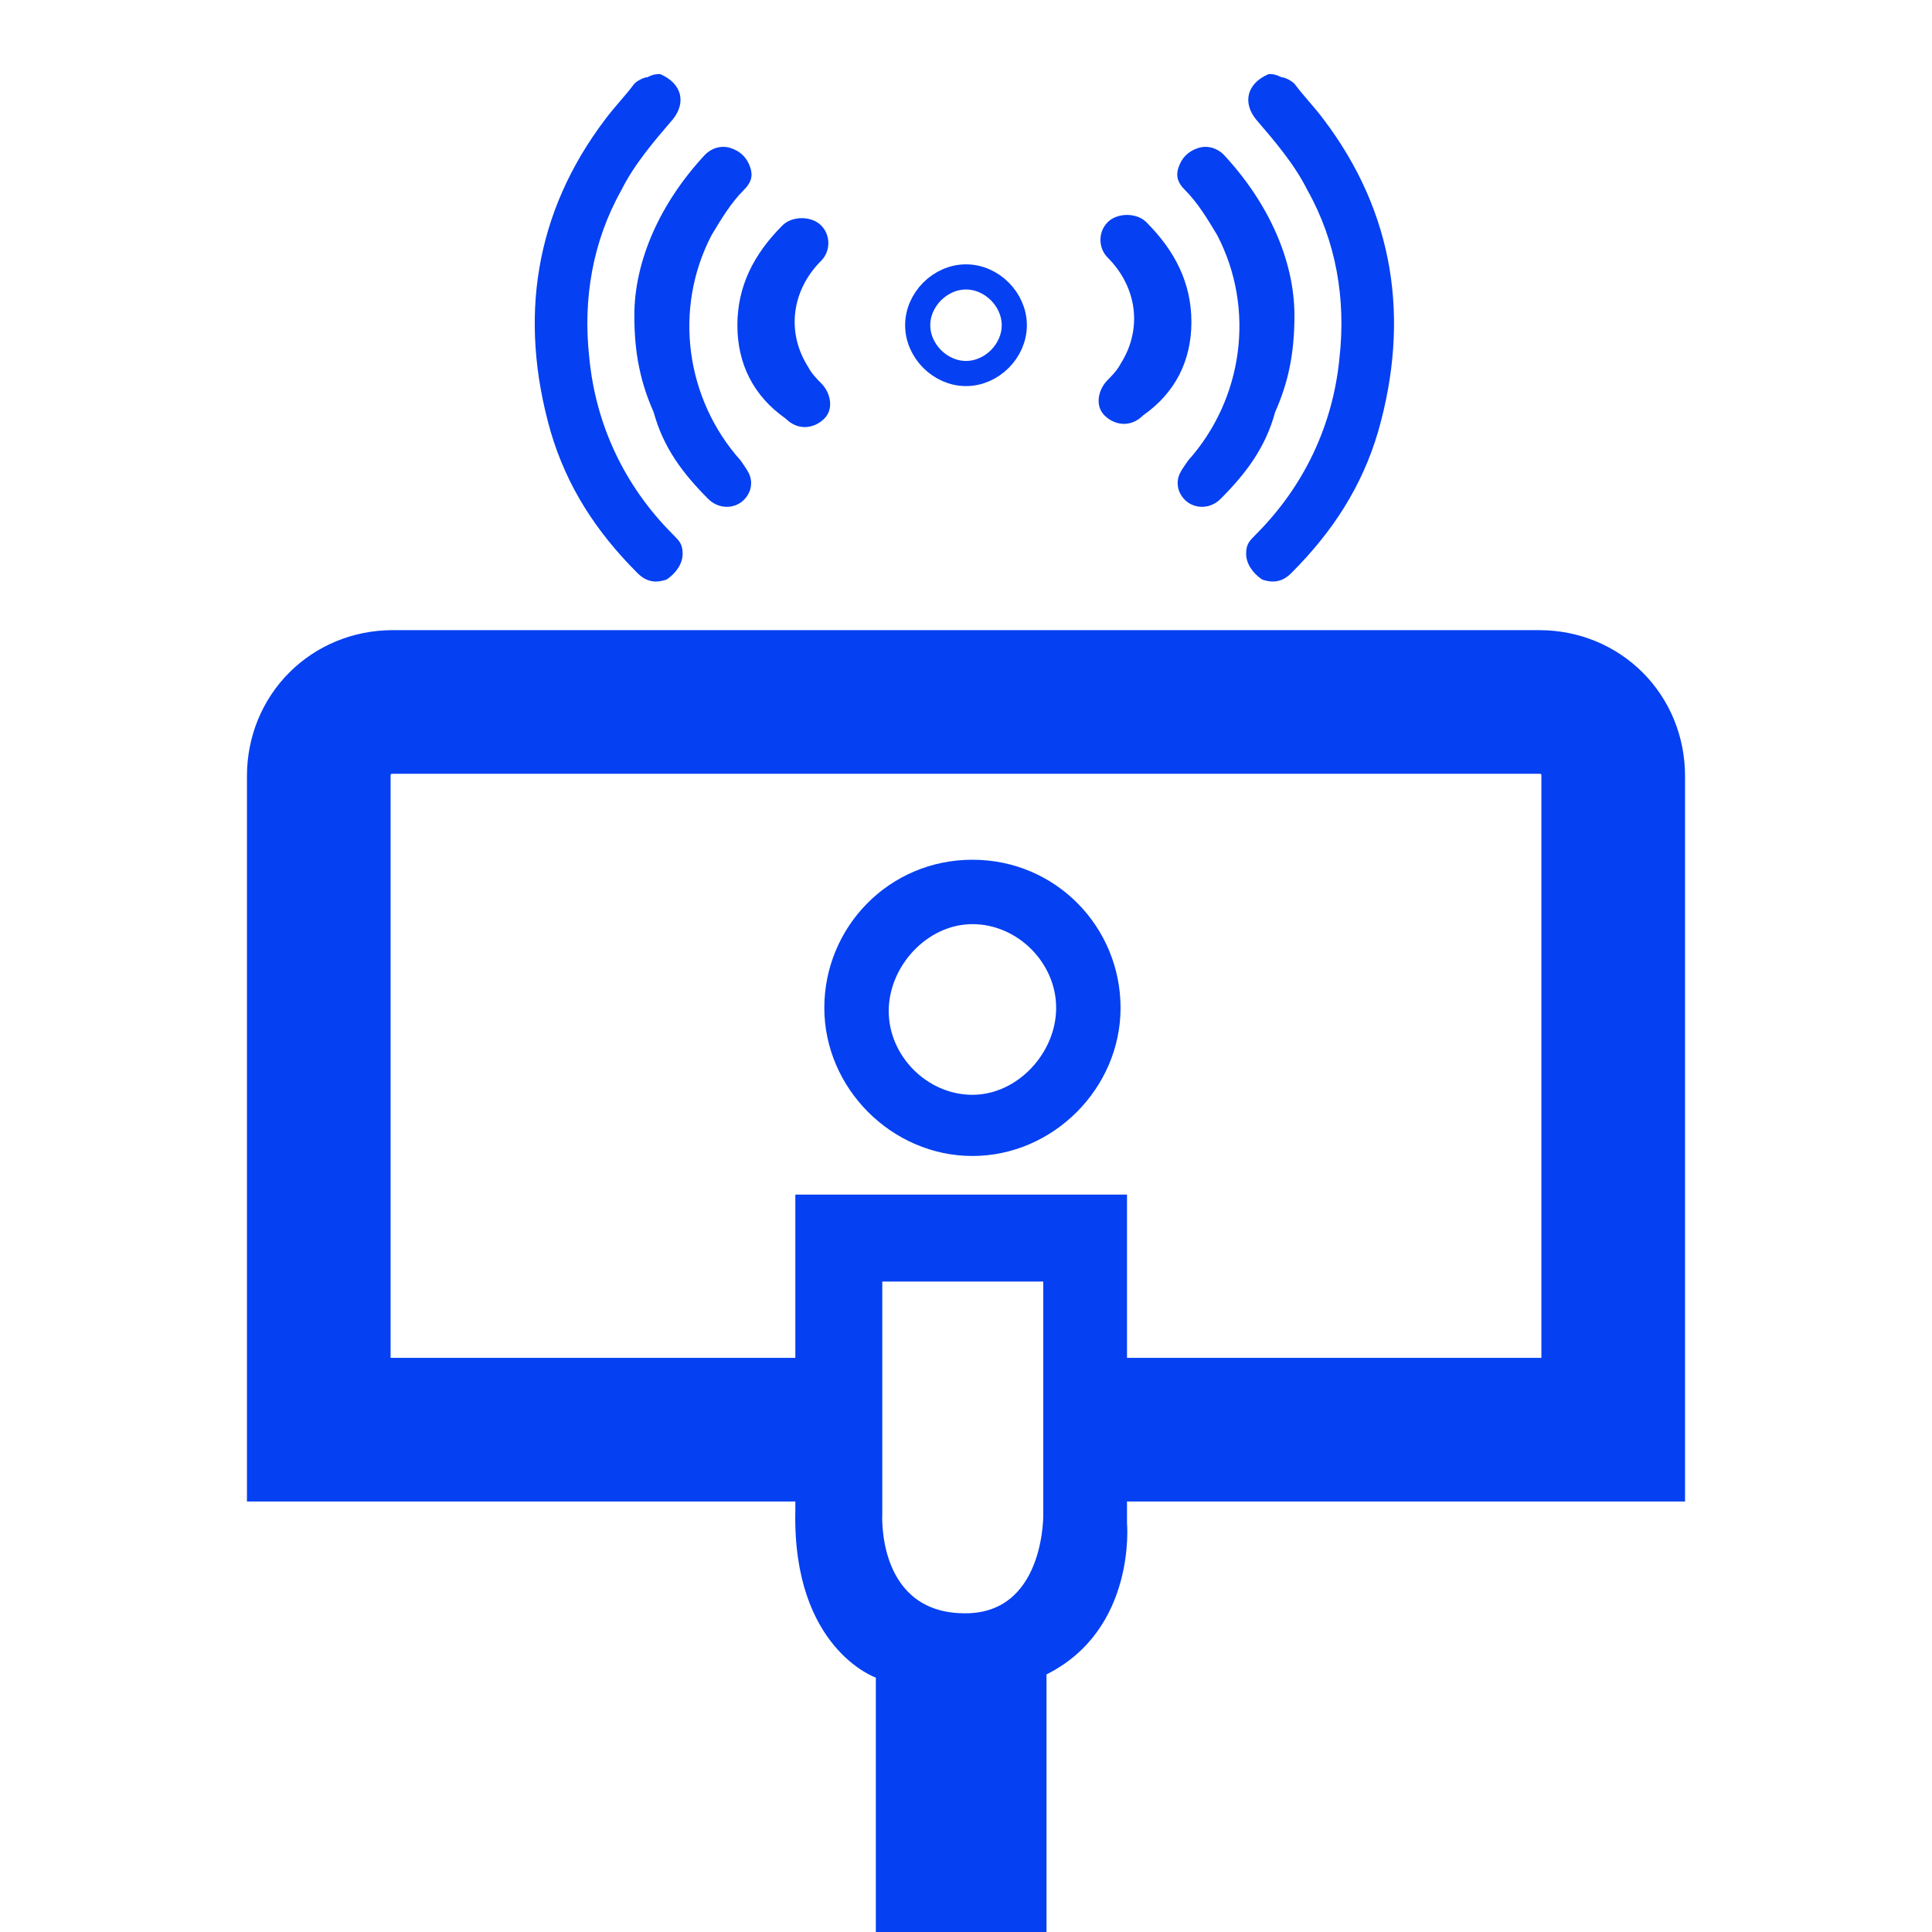 <?xml version="1.0" encoding="UTF-8"?>
<!-- Generator: Adobe Illustrator 26.3.1, SVG Export Plug-In . SVG Version: 6.00 Build 0)  -->
<svg xmlns="http://www.w3.org/2000/svg" xmlns:xlink="http://www.w3.org/1999/xlink" id="Слой_1" x="0px" y="0px" viewBox="0 0 60 60" style="enable-background:new 0 0 60 60;" xml:space="preserve">
<style type="text/css">
	.st0{fill:#0540F2;}
	.st1{fill:none;stroke:#0540F2;stroke-width:0.781;stroke-miterlimit:10;}
	.st2{fill:none;stroke:#0540F2;stroke-width:4.461;stroke-miterlimit:10;}
</style>
<g>
	<g>
		<path class="st0" d="M20.5,2.3C20.5,2.3,20.5,2.3,20.5,2.3c0.7,0.3,0.8,0.9,0.4,1.4c-0.6,0.7-1.2,1.4-1.6,2.2    c-0.9,1.6-1.2,3.4-1,5.2c0.2,2.1,1.1,4,2.6,5.5c0.2,0.2,0.3,0.3,0.3,0.6c0,0.3-0.2,0.6-0.5,0.8c-0.3,0.1-0.6,0.1-0.9-0.2    c-1.3-1.3-2.2-2.7-2.7-4.4c-1-3.5-0.5-6.8,1.7-9.7c0.3-0.4,0.6-0.7,0.9-1.1c0.1-0.1,0.3-0.2,0.4-0.2C20.3,2.3,20.4,2.3,20.5,2.3z"></path>
		<path class="st0" d="M19.7,9.8c0-1.7,0.8-3.5,2.2-5c0.2-0.2,0.5-0.3,0.8-0.2c0.3,0.1,0.5,0.3,0.6,0.6c0.1,0.3,0,0.5-0.2,0.7    c-0.4,0.4-0.7,0.9-1,1.4c-1.2,2.3-0.8,5.1,0.9,7c0.2,0.3,0.4,0.5,0.3,0.9c-0.2,0.6-0.9,0.7-1.3,0.3c-0.8-0.8-1.4-1.6-1.7-2.7    C19.9,11.9,19.7,11,19.7,9.8z"></path>
		<path class="st0" d="M22.9,10.1c0-1.2,0.5-2.2,1.4-3.1c0.3-0.3,0.9-0.3,1.2,0c0.3,0.3,0.3,0.8,0,1.1c-0.9,0.9-1.1,2.2-0.4,3.3    c0.1,0.2,0.3,0.4,0.4,0.5c0.3,0.3,0.4,0.8,0.1,1.1c-0.3,0.3-0.8,0.4-1.2,0C23.4,12.3,22.9,11.3,22.9,10.1z"></path>
		<path class="st1" d="M30,8.6c0.8,0,1.5,0.7,1.5,1.5c0,0.8-0.7,1.5-1.5,1.5c-0.8,0-1.5-0.7-1.5-1.5C28.5,9.3,29.2,8.6,30,8.6z"></path>
		<g>
			<path class="st0" d="M39.4,2.3C39.4,2.3,39.4,2.3,39.4,2.3c-0.7,0.3-0.8,0.9-0.4,1.4c0.6,0.7,1.2,1.4,1.6,2.2     c0.9,1.6,1.2,3.4,1,5.2c-0.2,2.1-1.1,4-2.6,5.5c-0.2,0.2-0.3,0.3-0.3,0.6c0,0.3,0.2,0.6,0.5,0.8c0.3,0.1,0.6,0.1,0.9-0.2     c1.3-1.3,2.2-2.7,2.7-4.4c1-3.5,0.5-6.8-1.7-9.7c-0.3-0.4-0.6-0.7-0.9-1.1c-0.1-0.1-0.3-0.2-0.4-0.2C39.6,2.3,39.5,2.3,39.4,2.3z     "></path>
			<path class="st0" d="M40.2,9.8c0-1.7-0.8-3.5-2.2-5c-0.2-0.2-0.5-0.3-0.8-0.2c-0.3,0.1-0.5,0.3-0.6,0.6c-0.1,0.3,0,0.5,0.2,0.7     c0.4,0.4,0.7,0.9,1,1.4c1.2,2.3,0.8,5.1-0.9,7c-0.2,0.3-0.4,0.5-0.3,0.9c0.2,0.6,0.9,0.7,1.3,0.3c0.8-0.8,1.4-1.6,1.7-2.7     C40,11.9,40.2,11,40.2,9.8z"></path>
			<path class="st0" d="M37,10c0-1.2-0.5-2.2-1.4-3.1c-0.3-0.3-0.9-0.3-1.2,0c-0.3,0.3-0.3,0.8,0,1.1c0.9,0.9,1.1,2.2,0.4,3.3     c-0.1,0.2-0.3,0.4-0.4,0.5c-0.3,0.3-0.4,0.8-0.1,1.1c0.3,0.3,0.8,0.4,1.2,0C36.5,12.2,37,11.2,37,10z"></path>
		</g>
	</g>
</g>
<g>
	<g>
		<path class="st0" d="M30.2,28.7c1.4,0,2.6,1.2,2.6,2.6S31.6,34,30.2,34s-2.6-1.2-2.6-2.6C27.6,30,28.8,28.7,30.2,28.7 M30.2,26.7    c-2.6,0-4.6,2.1-4.6,4.6s2.1,4.6,4.6,4.6s4.6-2.1,4.6-4.6S32.8,26.7,30.2,26.7L30.2,26.7z"></path>
	</g>
	<path class="st0" d="M35,47.3V37.1H24.7v9.8c-0.1,4.3,2.5,5.2,2.5,5.2v8.1h5.3V52C35.3,50.6,35,47.3,35,47.3z M30.1,50.1   c-2.9,0.1-2.7-3.1-2.7-3.1v-7.2h5V47C32.4,46.9,32.5,50,30.1,50.1z"></path>
</g>
<path class="st2" d="M26.5,44.4H9.9V24.1c0-1.3,1-2.3,2.3-2.3h35.6c1.3,0,2.3,1,2.3,2.3v20.3H33.5"></path>
</svg>
